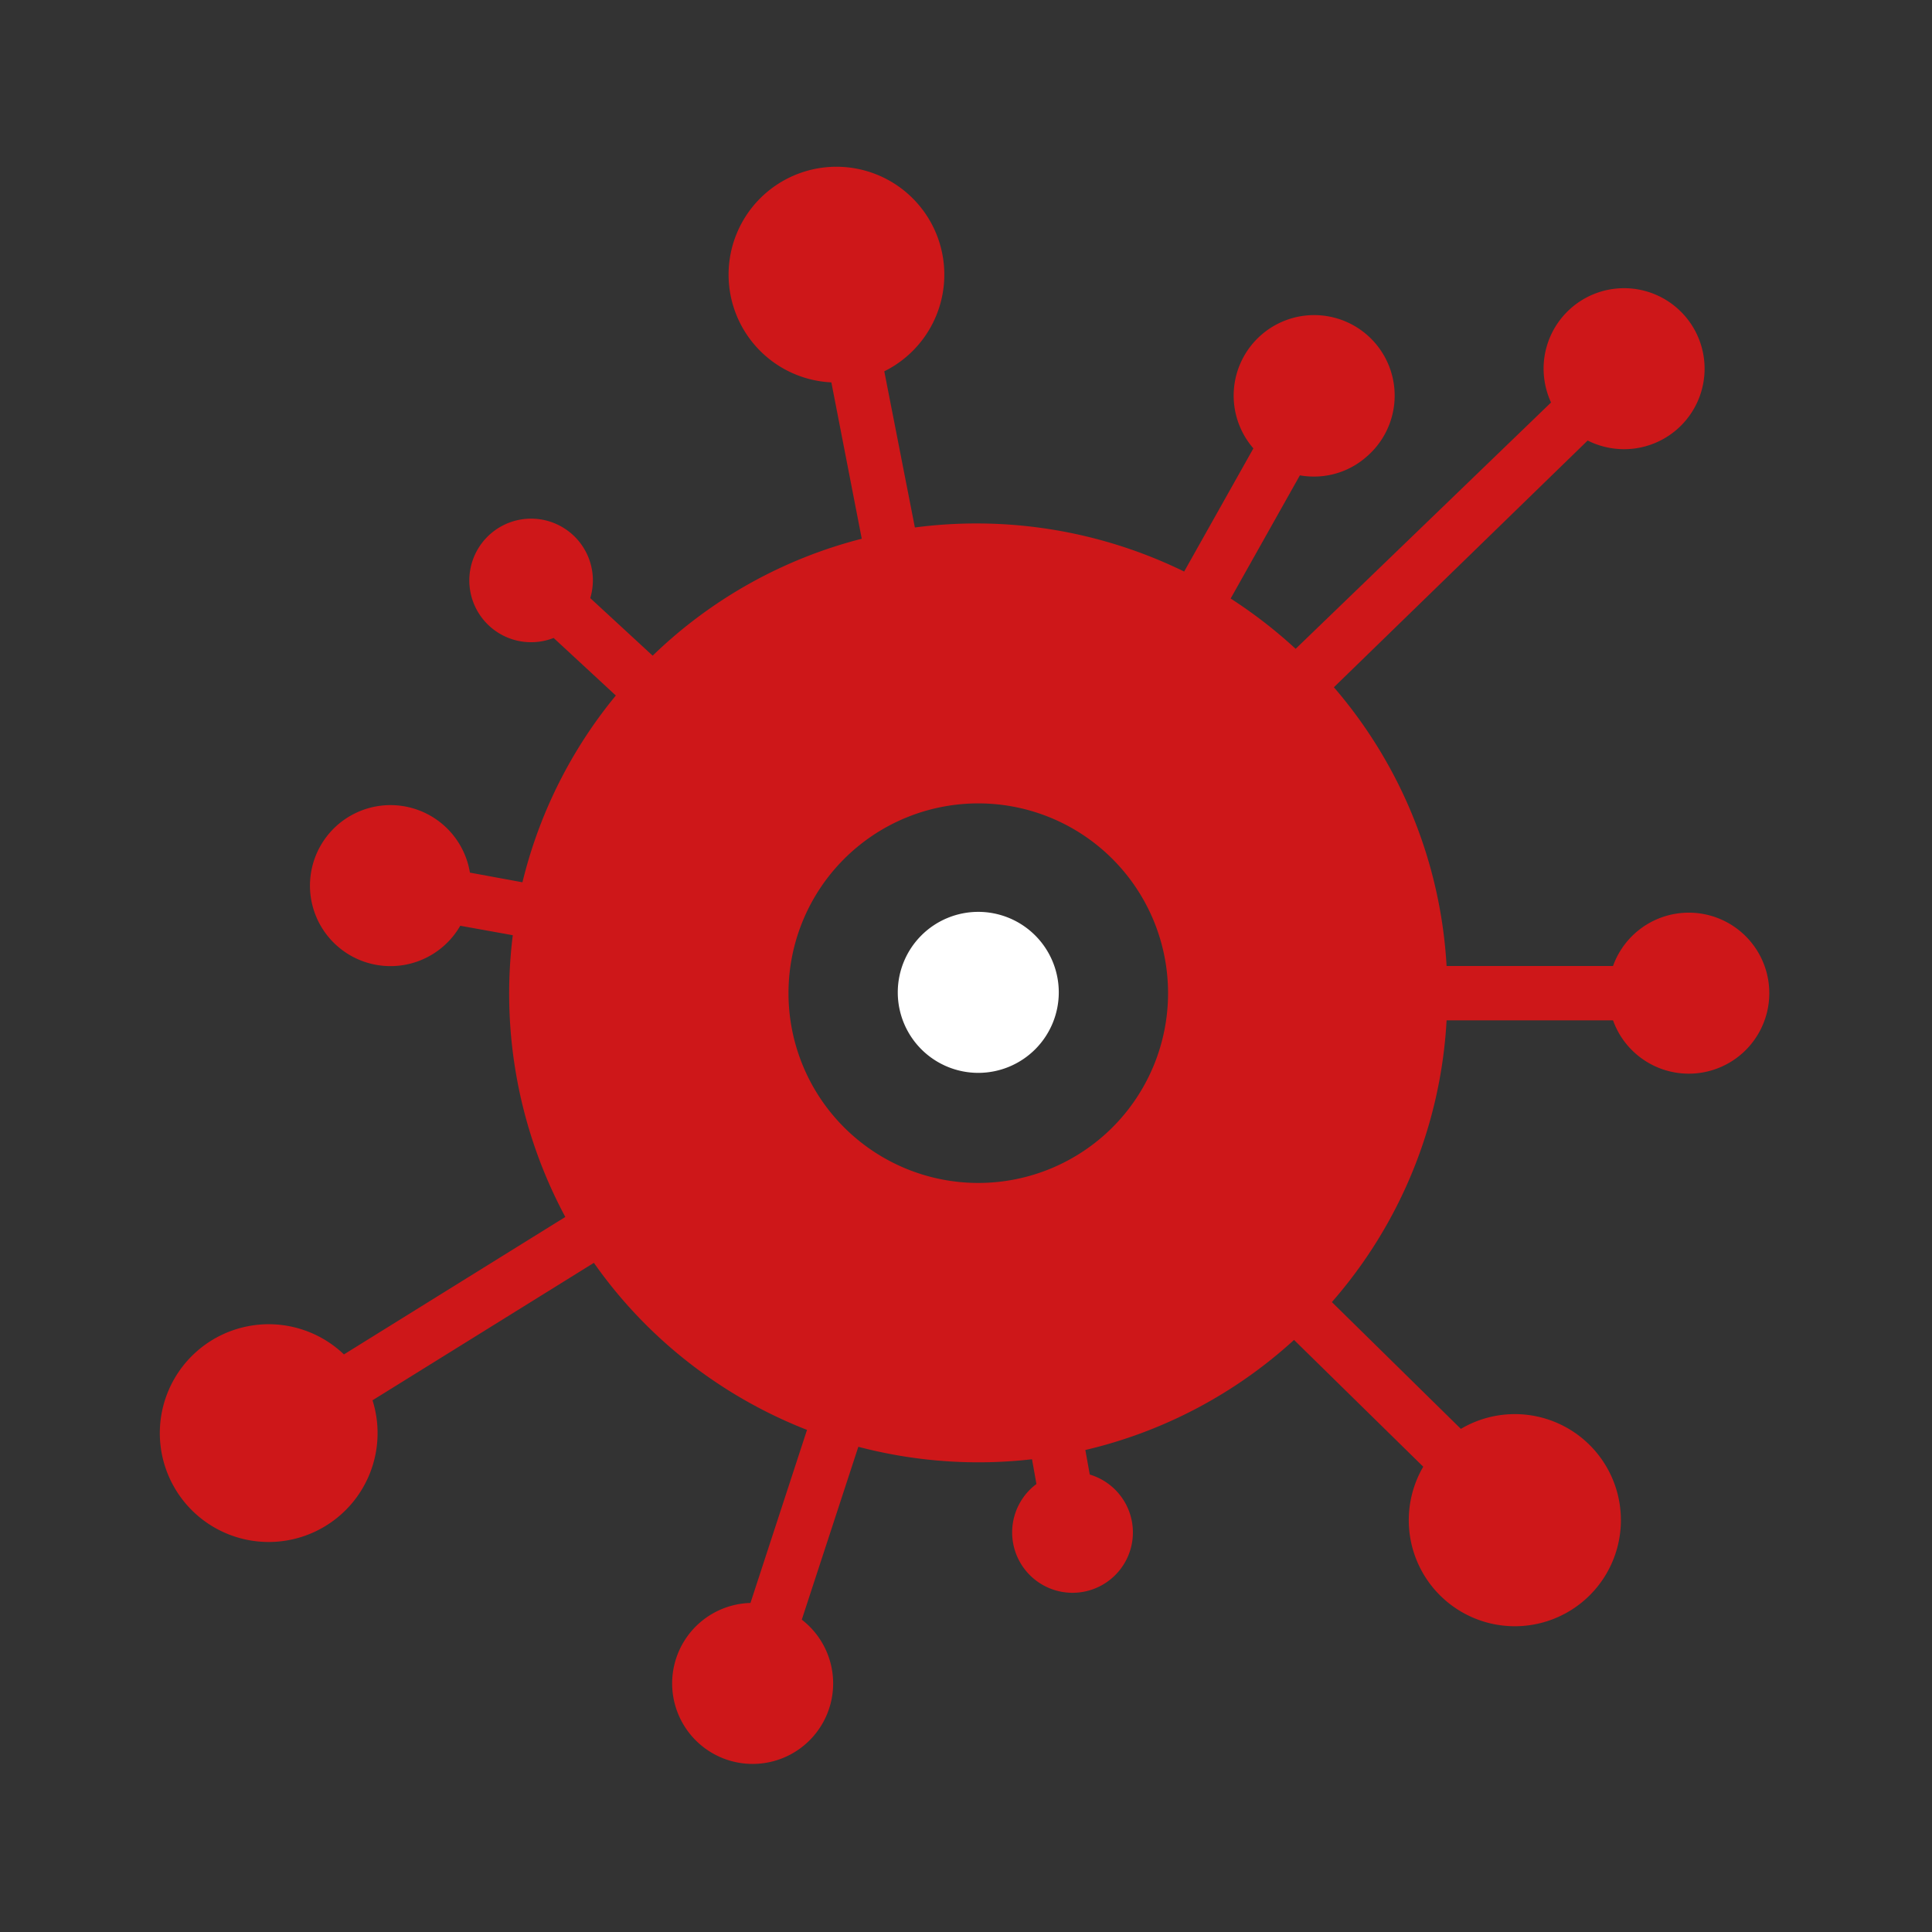 <svg id="Layer_1" data-name="Layer 1" xmlns="http://www.w3.org/2000/svg" viewBox="0 0 96 96"><rect x="0" y="0" width="96" height="96" fill="#333333" stroke="none"/><defs><style>.cls-1{fill:#fff;}.cls-1,.cls-2{fill-rule:evenodd;}.cls-2{fill:#ce1719;}</style></defs><path class="cls-1" d="M48.61,45.31a4,4,0,1,1-4,4A4,4,0,0,1,48.61,45.31Z"/><path class="cls-2" d="M58.84,28.4l3.44-6.12a4,4,0,1,1,5.64.4,3.94,3.94,0,0,1-2.64,1,4,4,0,0,1-.69-.06l-3.44,6.12a23.79,23.79,0,0,1,3.23,2.5L77.07,20a4.07,4.07,0,0,1-.37-1.68,4,4,0,1,1,4,4,4.05,4.05,0,0,1-1.81-.43L66.28,34.15A23.21,23.21,0,0,1,71.88,48h8.27a4,4,0,1,1,0,2.7H71.88a23.18,23.18,0,0,1-5.7,14L72.59,71a5.27,5.27,0,1,1-1.87,1.88L64.3,66.58a23.24,23.24,0,0,1-10.37,5.47l.22,1.22a3,3,0,1,1-2.65.47l-.22-1.23a23.46,23.46,0,0,1-8.63-.62l-2.81,8.59a4,4,0,1,1-2.55-.83l2.81-8.6a23.38,23.38,0,0,1-8-5.22,23.08,23.08,0,0,1-2.59-3.08l-11,6.83a5.41,5.41,0,1,1-1.42-2.28l11-6.83a23.47,23.47,0,0,1-2.61-14L22.87,46a4,4,0,1,1,.48-2.64l2.61.48a23.22,23.22,0,0,1,4.64-9.28L27.51,31.7a3.07,3.07,0,1,1,1.95-2.89,3.13,3.13,0,0,1-.13.91l3.1,2.86a23.18,23.18,0,0,1,10.39-5.81L41.31,19a5.36,5.36,0,1,1,2.63-.55l1.52,7.76A23.49,23.49,0,0,1,58.84,28.4ZM48.61,39.92a9.43,9.43,0,1,1-9.43,9.43,9.43,9.43,0,0,1,9.43-9.43Z"/></svg>